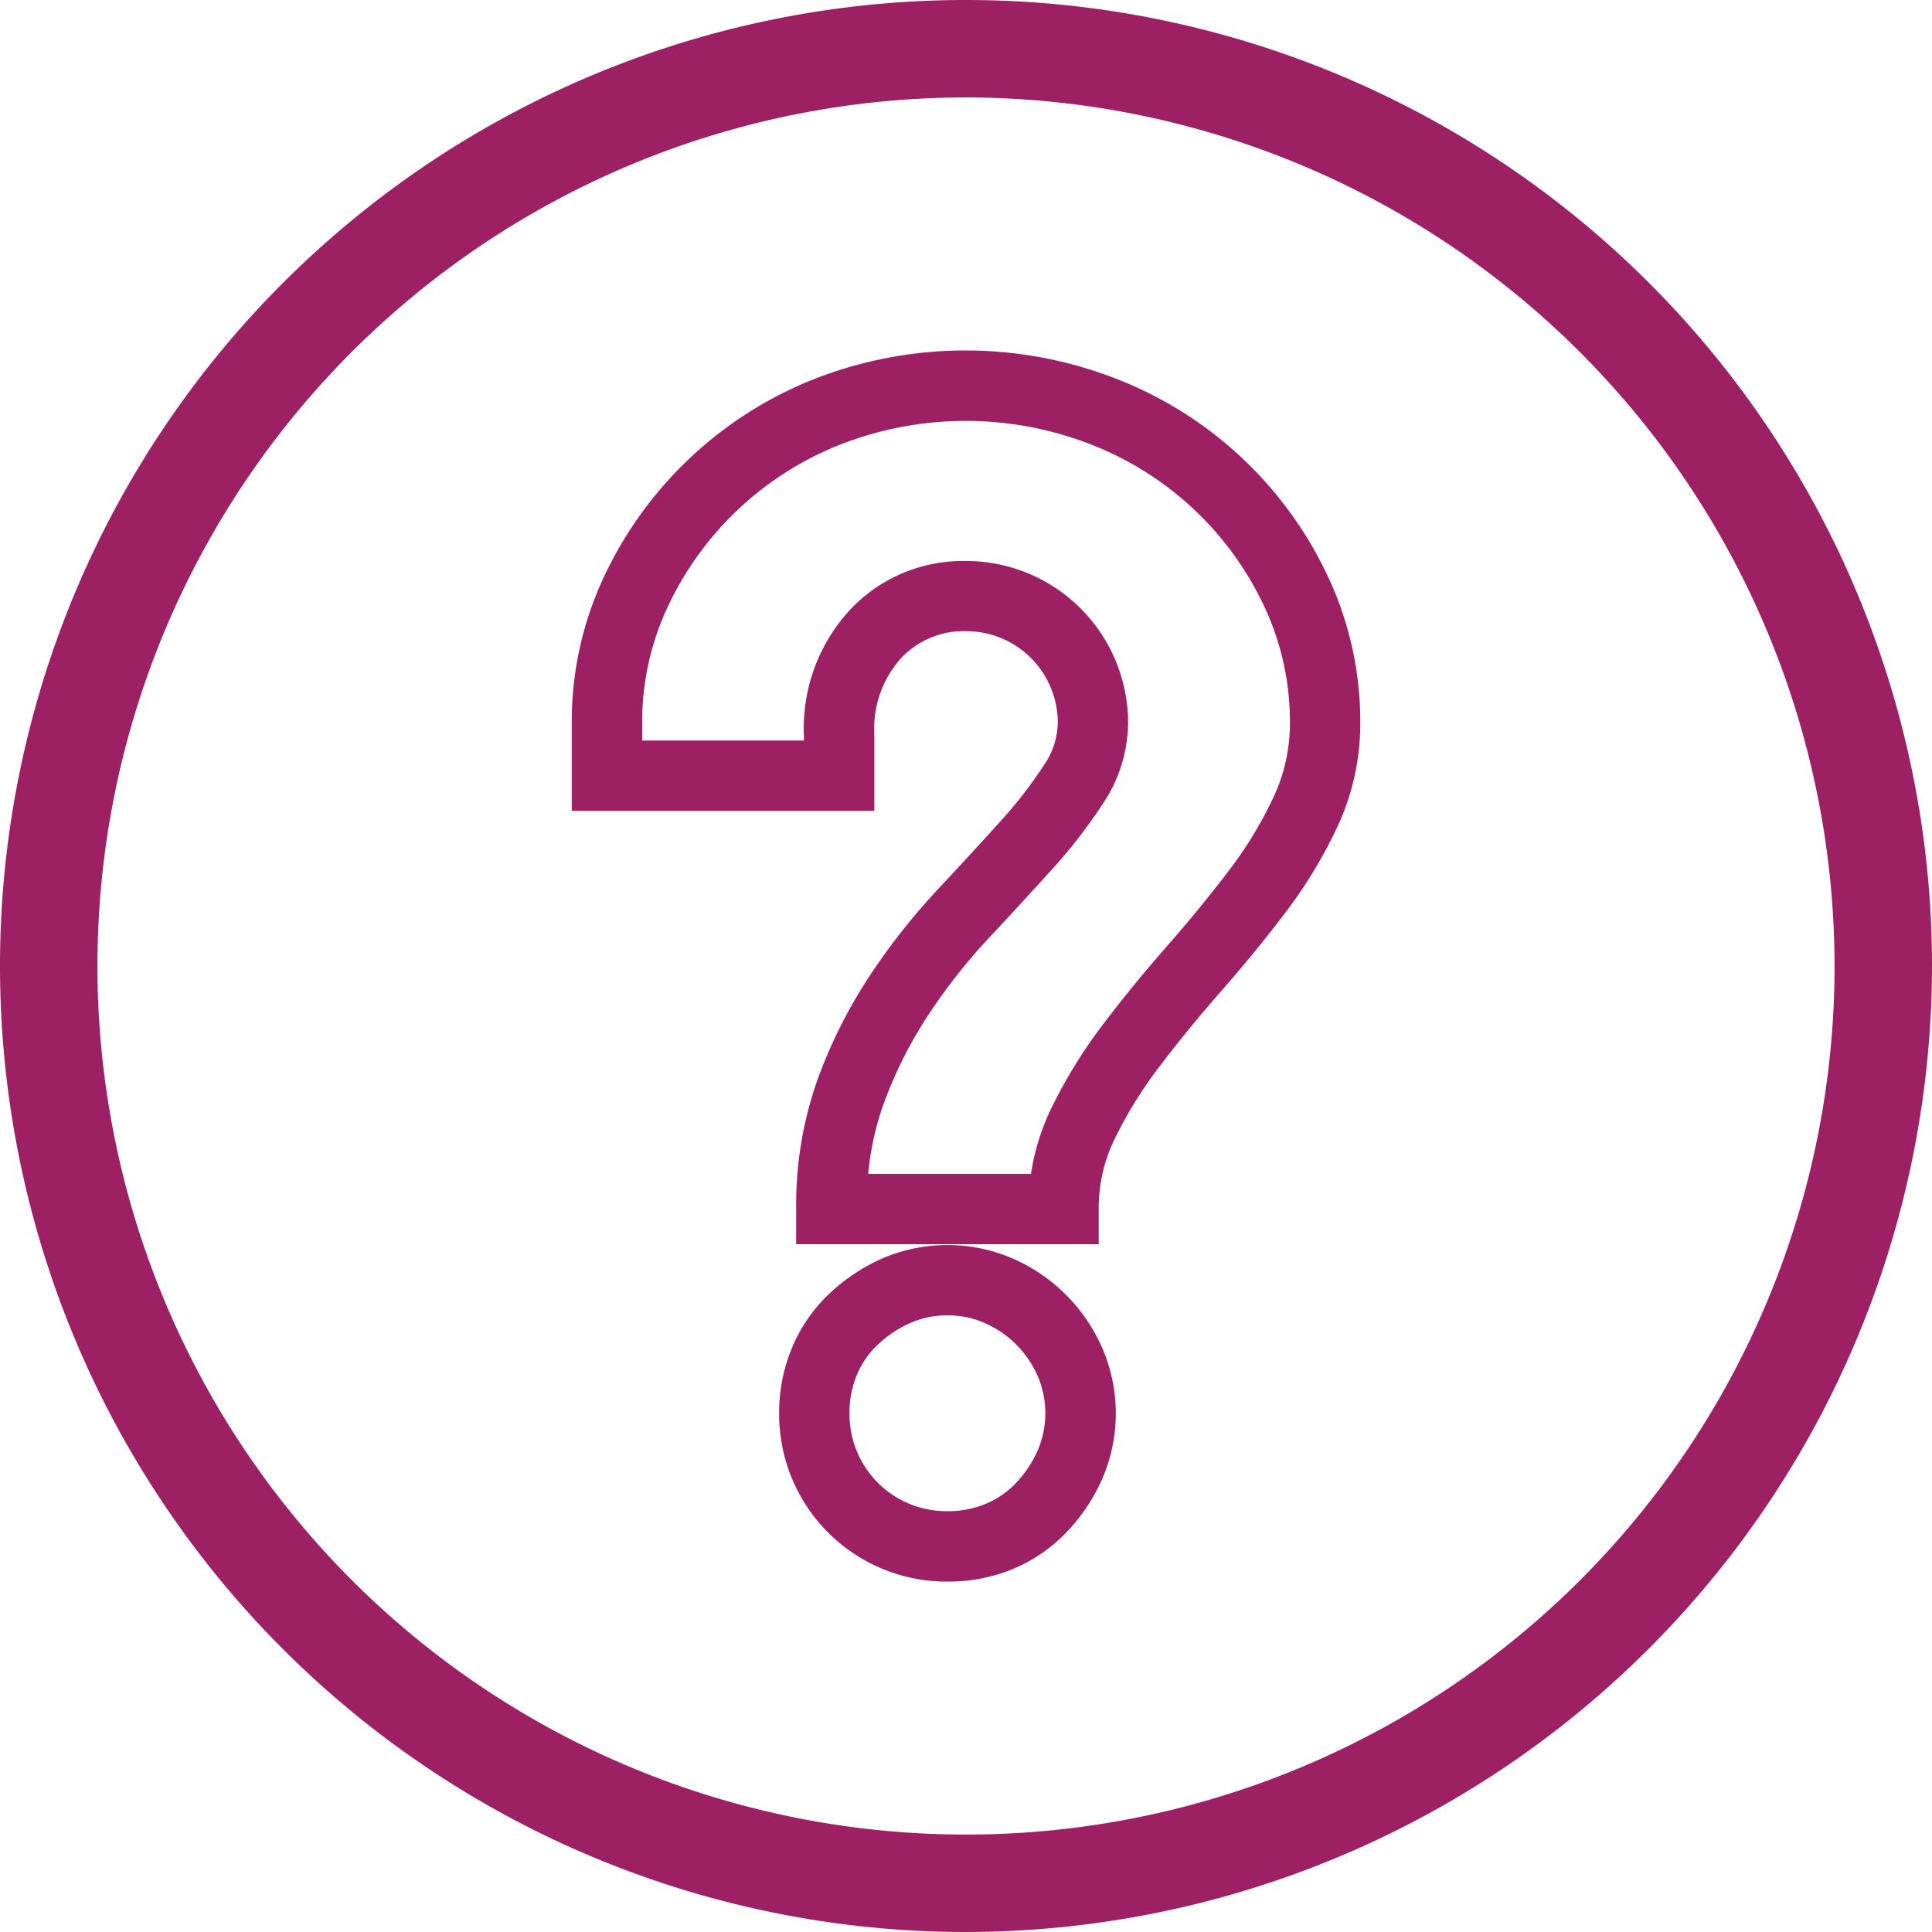 <svg xmlns="http://www.w3.org/2000/svg" width="64" height="64.001" viewBox="0 0 64 64.001">
  <g id="faq-icon" transform="translate(32 32)">
    <g id="Group_2389" data-name="Group 2389" transform="translate(-32 -32)">
      <g id="Group_2388" data-name="Group 2388">
        <path id="Path_2688" data-name="Path 2688" d="M32,64A32,32,0,1,1,64,32,32.037,32.037,0,0,1,32,64ZM32,3.228A28.772,28.772,0,1,0,60.772,32,28.8,28.8,0,0,0,32,3.228Z" fill="#9e2064"/>
      </g>
      <path id="Path_2689" data-name="Path 2689" d="M47.645,62.358a5.544,5.544,0,0,1-5.575-5.575,5.576,5.576,0,0,1,.425-2.169,5.262,5.262,0,0,1,1.217-1.774,6.2,6.2,0,0,1,1.736-1.169,5.458,5.458,0,0,1,4.394,0,5.736,5.736,0,0,1,2.917,2.916,5.453,5.453,0,0,1,0,4.4,6.182,6.182,0,0,1-1.169,1.736,5.277,5.277,0,0,1-1.775,1.217A5.587,5.587,0,0,1,47.645,62.358Zm0-8.818a2.948,2.948,0,0,0-1.239.256,3.79,3.79,0,0,0-1.082.727,2.9,2.9,0,0,0-.68.993,3.207,3.207,0,0,0-.243,1.267,3.211,3.211,0,0,0,3.243,3.243,3.23,3.23,0,0,0,1.268-.243,2.92,2.92,0,0,0,.993-.68,3.825,3.825,0,0,0,.727-1.083,3.125,3.125,0,0,0,0-2.477,3.4,3.4,0,0,0-1.75-1.749A2.963,2.963,0,0,0,47.645,53.54Zm5.011-2.358H42.634V50.016a12.439,12.439,0,0,1,.712-4.3,16.47,16.47,0,0,1,1.739-3.449,21.789,21.789,0,0,1,2.195-2.789c.715-.765,1.409-1.518,2.064-2.242a15.024,15.024,0,0,0,1.5-1.924,2.557,2.557,0,0,0,.456-1.4,3.035,3.035,0,0,0-3.038-3.038,2.841,2.841,0,0,0-2.158.9,3.506,3.506,0,0,0-.88,2.551v2.5H35.2V33.917a11.286,11.286,0,0,1,1.059-4.827,12.957,12.957,0,0,1,6.95-6.559,13.755,13.755,0,0,1,10.073,0,12.889,12.889,0,0,1,6.981,6.561,11.3,11.3,0,0,1,1.058,4.827,8.07,8.07,0,0,1-.748,3.412,15.666,15.666,0,0,1-1.745,2.882c-.663.873-1.379,1.748-2.128,2.6-.713.812-1.394,1.645-2.025,2.475A14.167,14.167,0,0,0,53.182,47.7a5.222,5.222,0,0,0-.526,2.315ZM45.021,48.85h5.391a7.61,7.61,0,0,1,.668-2.159,16.466,16.466,0,0,1,1.738-2.815c.663-.873,1.379-1.748,2.128-2.6.713-.812,1.394-1.645,2.025-2.474a13.368,13.368,0,0,0,1.486-2.451,5.75,5.75,0,0,0,.533-2.432,8.985,8.985,0,0,0-.838-3.838,10.558,10.558,0,0,0-5.735-5.385,11.42,11.42,0,0,0-8.332,0,10.62,10.62,0,0,0-5.713,5.386,8.979,8.979,0,0,0-.839,3.838v.577H42.89v-.167a5.792,5.792,0,0,1,1.529-4.165,5.129,5.129,0,0,1,3.841-1.615,5.368,5.368,0,0,1,5.37,5.37,4.882,4.882,0,0,1-.825,2.654,17.4,17.4,0,0,1-1.732,2.23c-.664.733-1.367,1.5-2.09,2.27a19.492,19.492,0,0,0-1.957,2.491,14.127,14.127,0,0,0-1.491,2.96A9.353,9.353,0,0,0,45.021,48.85Z" transform="translate(-16.26 -9.966)" fill="#9e2064"/>
    </g>
  </g>
</svg>
